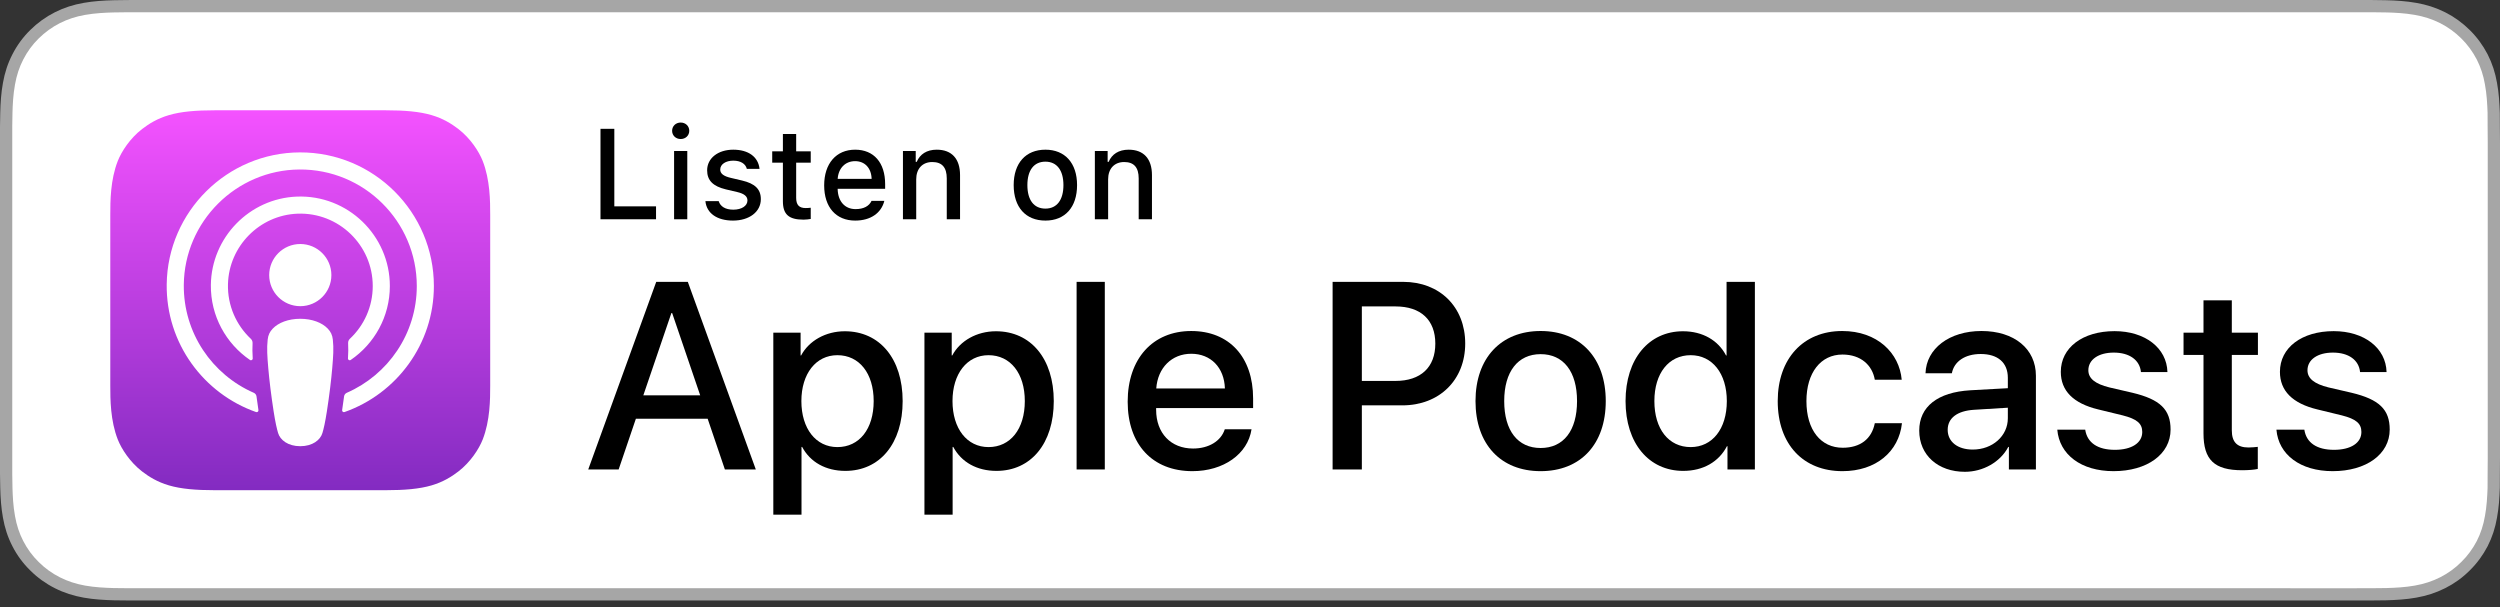 <?xml version="1.0" encoding="UTF-8"?>
<svg width="214px" height="52px" viewBox="0 0 214 52" version="1.1" xmlns="http://www.w3.org/2000/svg" xmlns:xlink="http://www.w3.org/1999/xlink">
    <rect x="0" y="0" width="214" height="52" fill="#333333" stroke="none"/>
    <title>Apple button</title>
    <defs>
        <linearGradient x1="50%" y1="0%" x2="50%" y2="100%" id="linearGradient-1">
            <stop stop-color="#F452FF" offset="0%"></stop>
            <stop stop-color="#832BC1" offset="100%"></stop>
        </linearGradient>
    </defs>
    <g id="Symbols" stroke="none" stroke-width="1" fill="none" fill-rule="evenodd">
        <g id="Subscribe" transform="translate(-258, -105)">
            <g id="Apple-button" transform="translate(258, 105)">
                <path d="M201.63,0 L12.377,0 C11.901,0 11.431,0 10.956,0.003 C10.558,0.005 10.164,0.013 9.763,0.019 C8.899,0.04 8.024,0.093 7.162,0.246 C6.293,0.397 5.485,0.654 4.694,1.052 C3.917,1.446 3.207,1.958 2.593,2.566 C1.972,3.175 1.457,3.88 1.064,4.65 C0.66,5.431 0.404,6.235 0.252,7.095 C0.096,7.946 0.042,8.807 0.02,9.668 C0.008,10.062 0.006,10.457 0,10.851 C0,11.317 0,11.784 0,12.254 L0,39.149 C0,39.623 0,40.087 0,40.554 C0.006,40.953 0.008,41.34 0.02,41.739 C0.042,42.6 0.096,43.461 0.252,44.312 C0.404,45.172 0.66,45.979 1.064,46.759 C1.457,47.524 1.972,48.23 2.593,48.833 C3.207,49.447 3.917,49.958 4.694,50.348 C5.485,50.749 6.293,51.003 7.162,51.158 C8.024,51.312 8.899,51.362 9.763,51.386 C10.164,51.394 10.558,51.399 10.956,51.399 C11.431,51.402 11.901,51.402 12.377,51.402 L201.63,51.402 C202.097,51.402 202.571,51.402 203.037,51.399 C203.433,51.399 203.838,51.394 204.234,51.386 C205.103,51.362 205.976,51.312 206.83,51.158 C207.7,51.003 208.508,50.749 209.307,50.348 C210.083,49.958 210.793,49.447 211.406,48.833 C212.025,48.23 212.54,47.524 212.94,46.759 C213.338,45.979 213.597,45.172 213.744,44.312 C213.904,43.461 213.954,42.6 213.985,41.739 C213.99,41.34 213.99,40.953 213.99,40.554 C214,40.087 214,39.623 214,39.149 L214,12.254 C214,11.784 214,11.317 213.99,10.851 C213.99,10.457 213.99,10.062 213.985,9.668 C213.954,8.807 213.904,7.946 213.744,7.095 C213.597,6.234 213.338,5.431 212.94,4.649 C212.54,3.88 212.025,3.175 211.406,2.566 C210.793,1.958 210.083,1.446 209.307,1.052 C208.508,0.654 207.7,0.396 206.83,0.246 C205.976,0.093 205.103,0.04 204.234,0.019 C203.838,0.012 203.433,0.005 203.037,0.002 C202.571,0 202.096,0 201.63,0 L201.63,0 Z" id="Path" fill="#A6A6A6" fill-rule="nonzero"></path>
                <path d="M10.886,50.35 C10.49,50.35 10.104,50.345 9.711,50.337 C8.985,50.316 8.123,50.276 7.283,50.126 C6.49,49.984 5.785,49.752 5.13,49.42 C4.453,49.079 3.844,48.639 3.315,48.11 C2.778,47.586 2.335,46.985 1.99,46.31 C1.653,45.659 1.423,44.961 1.284,44.174 C1.126,43.307 1.085,42.427 1.068,41.757 C1.06,41.485 1.049,40.58 1.049,40.58 L1.049,10.805 C1.049,10.805 1.06,9.914 1.068,9.652 C1.085,8.977 1.126,8.098 1.283,7.239 C1.422,6.448 1.652,5.75 1.989,5.097 C2.334,4.421 2.777,3.816 3.308,3.295 C3.845,2.761 4.457,2.32 5.13,1.977 C5.797,1.641 6.5,1.411 7.277,1.276 C8.152,1.121 9.039,1.082 9.714,1.065 L10.886,1.049 L203.107,1.049 L204.293,1.065 C204.96,1.082 205.846,1.121 206.708,1.275 C207.49,1.411 208.198,1.642 208.878,1.981 C209.545,2.32 210.155,2.762 210.686,3.29 C211.218,3.814 211.663,4.422 212.016,5.1 C212.351,5.759 212.579,6.457 212.711,7.226 C212.862,8.039 212.909,8.874 212.937,9.658 C212.941,10.023 212.941,10.415 212.941,10.805 C212.951,11.289 212.951,11.749 212.951,12.213 L212.951,39.188 C212.951,39.656 212.951,40.113 212.941,40.574 C212.941,40.993 212.941,41.377 212.936,41.772 C212.909,42.531 212.862,43.366 212.714,44.161 C212.579,44.952 212.351,45.65 212.012,46.314 C211.662,46.983 211.217,47.589 210.693,48.1 C210.156,48.639 209.547,49.078 208.875,49.418 C208.201,49.757 207.513,49.983 206.708,50.126 C205.876,50.276 205.014,50.316 204.279,50.337 C203.899,50.345 203.5,50.35 203.114,50.35 L201.705,50.353 L10.886,50.35 Z" id="Path" fill="#FFFFFF" fill-rule="nonzero"></path>
                <g id="XMLID_632_" transform="translate(9.441, 9.441)">
                    <path d="M31.876,28.186 C31.56,28.989 30.831,30.12 29.796,30.916 C29.199,31.376 28.486,31.816 27.507,32.106 C26.463,32.415 25.177,32.52 23.577,32.52 L8.943,32.52 C7.343,32.52 6.057,32.415 5.013,32.106 C4.033,31.816 3.32,31.376 2.723,30.916 C1.689,30.119 0.959,28.989 0.643,28.186 C0.006,26.568 0,24.733 0,23.577 L0,23.577 L0,8.943 L0,8.943 C0,7.787 0.006,5.951 0.643,4.334 C0.959,3.531 1.689,2.4 2.723,1.604 C3.32,1.144 4.033,0.704 5.013,0.414 C6.057,0.105 7.342,0 8.943,0 L8.943,0 L23.577,0 L23.577,0 C25.177,0 26.463,0.105 27.507,0.414 C28.486,0.704 29.199,1.144 29.797,1.604 C30.831,2.4 31.56,3.531 31.876,4.334 C32.513,5.951 32.52,7.787 32.52,8.943 L32.52,23.577 C32.52,24.733 32.513,26.568 31.876,28.186 Z" id="XMLID_662_" fill="url(#linearGradient-1)"></path>
                    <path d="M31.876,28.186 C31.56,28.989 30.831,30.12 29.796,30.916 C29.199,31.376 28.486,31.816 27.507,32.106 C26.463,32.415 25.177,32.52 23.577,32.52 L8.943,32.52 C7.343,32.52 6.057,32.415 5.013,32.106 C4.033,31.816 3.32,31.376 2.723,30.916 C1.689,30.119 0.959,28.989 0.643,28.186 C0.006,26.568 0,24.733 0,23.577 L0,23.577 L0,8.943 L0,8.943 C0,7.787 0.006,5.951 0.643,4.334 C0.959,3.531 1.689,2.4 2.723,1.604 C3.32,1.144 4.033,0.704 5.013,0.414 C6.057,0.105 7.342,0 8.943,0 L8.943,0 L23.577,0 L23.577,0 C25.177,0 26.463,0.105 27.507,0.414 C28.486,0.704 29.199,1.144 29.797,1.604 C30.831,2.4 31.56,3.531 31.876,4.334 C32.513,5.951 32.52,7.787 32.52,8.943 L32.52,23.577 C32.52,24.733 32.513,26.568 31.876,28.186 Z" id="XMLID_660_"></path>
                    <g id="XMLID_648_" transform="translate(4.828, 3.604)" fill="#FFFFFF" fill-rule="nonzero">
                        <path d="M13.79,15.087 C13.302,14.573 12.445,14.243 11.433,14.243 C10.421,14.243 9.564,14.573 9.076,15.087 C8.821,15.356 8.687,15.632 8.644,16.024 C8.562,16.784 8.608,17.438 8.697,18.484 C8.782,19.48 8.943,20.81 9.153,22.163 C9.303,23.126 9.424,23.646 9.535,24.019 C9.714,24.622 10.385,25.15 11.433,25.15 C12.481,25.15 13.152,24.622 13.331,24.019 C13.442,23.646 13.563,23.126 13.713,22.163 C13.923,20.81 14.084,19.48 14.169,18.484 C14.258,17.438 14.304,16.784 14.222,16.024 C14.179,15.632 14.044,15.356 13.79,15.087 Z M8.774,10.503 C8.774,11.973 9.966,13.164 11.435,13.164 C12.905,13.164 14.097,11.973 14.097,10.503 C14.097,9.033 12.905,7.842 11.435,7.842 C9.966,7.842 8.774,9.033 8.774,10.503 Z M11.403,4.73975811e-05 C5.178,0.018 0.078,5.067 0.001,11.291 C-0.062,16.333 3.157,20.646 7.651,22.227 C7.76,22.265 7.871,22.175 7.854,22.06 C7.795,21.669 7.739,21.276 7.688,20.889 C7.67,20.752 7.583,20.634 7.457,20.579 C3.904,19.027 1.424,15.465 1.464,11.338 C1.516,5.922 5.938,1.508 11.354,1.464 C16.89,1.419 21.408,5.91 21.408,11.436 C21.408,15.521 18.939,19.04 15.414,20.579 C15.288,20.635 15.201,20.753 15.183,20.889 C15.132,21.276 15.077,21.669 15.018,22.06 C15.001,22.175 15.111,22.265 15.22,22.227 C19.672,20.661 22.871,16.416 22.871,11.436 C22.871,5.119 17.723,-0.018 11.403,4.73975811e-05 Z M11.196,5.246 C14.724,5.11 17.638,7.941 17.638,11.439 C17.638,13.219 16.885,14.825 15.68,15.956 C15.577,16.052 15.523,16.188 15.53,16.328 C15.554,16.754 15.546,17.168 15.517,17.635 C15.51,17.759 15.649,17.839 15.752,17.768 C17.773,16.388 19.102,14.066 19.102,11.439 C19.102,7.115 15.499,3.615 11.138,3.784 C7.085,3.941 3.833,7.283 3.781,11.34 C3.747,14.007 5.084,16.371 7.13,17.769 C7.233,17.839 7.372,17.759 7.364,17.635 C7.336,17.168 7.327,16.754 7.351,16.328 C7.359,16.189 7.304,16.052 7.202,15.957 C5.96,14.79 5.197,13.118 5.245,11.273 C5.331,8.025 7.949,5.372 11.196,5.246 Z" id="Shape"></path>
                    </g>
                </g>
                <g id="Group" transform="translate(50.353, 24.127)" fill="#000000" fill-rule="nonzero">
                    <path d="M10.223,11.718 L4.078,11.718 L2.603,16.059 L0,16.059 L5.82,0 L8.524,0 L14.345,16.059 L11.697,16.059 L10.223,11.718 Z M4.715,9.716 L9.585,9.716 L7.184,2.671 L7.117,2.671 L4.715,9.716 Z" id="Shape"></path>
                    <path d="M26.914,10.206 C26.914,13.844 24.959,16.181 22.009,16.181 C20.335,16.181 19.005,15.435 18.311,14.133 L18.256,14.133 L18.256,19.931 L15.843,19.931 L15.843,4.352 L18.178,4.352 L18.178,6.299 L18.223,6.299 C18.893,5.042 20.323,4.229 21.965,4.229 C24.948,4.229 26.914,6.578 26.914,10.206 Z M24.434,10.206 C24.434,7.835 23.205,6.277 21.328,6.277 C19.485,6.277 18.245,7.868 18.245,10.206 C18.245,12.564 19.485,14.144 21.328,14.144 C23.205,14.144 24.434,12.597 24.434,10.206 Z" id="Shape"></path>
                    <path d="M39.85,10.206 C39.85,13.844 37.895,16.181 34.945,16.181 C33.271,16.181 31.941,15.435 31.247,14.133 L31.192,14.133 L31.192,19.931 L28.779,19.931 L28.779,4.352 L31.114,4.352 L31.114,6.299 L31.159,6.299 C31.829,5.042 33.259,4.229 34.901,4.229 C37.884,4.229 39.85,6.578 39.85,10.206 Z M37.371,10.206 C37.371,7.835 36.141,6.277 34.265,6.277 C32.421,6.277 31.181,7.868 31.181,10.206 C31.181,12.564 32.421,14.144 34.265,14.144 C36.141,14.144 37.371,12.597 37.371,10.206 Z" id="Shape"></path>
                    <polygon id="Path" points="41.804 0 44.218 0 44.218 16.059 41.804 16.059"></polygon>
                    <path d="M56.778,12.62 C56.454,14.745 54.376,16.204 51.718,16.204 C48.299,16.204 46.176,13.922 46.176,10.261 C46.176,6.589 48.31,4.208 51.616,4.208 C54.868,4.208 56.913,6.433 56.913,9.982 L56.913,10.805 L48.612,10.805 L48.612,10.951 C48.612,12.953 49.874,14.267 51.773,14.267 C53.113,14.267 54.164,13.633 54.488,12.62 L56.778,12.62 L56.778,12.62 Z M48.623,9.126 L54.499,9.126 C54.443,7.334 53.292,6.155 51.616,6.155 C49.952,6.155 48.746,7.357 48.623,9.126 Z" id="Shape"></path>
                    <path d="M69.763,0 C72.89,0 75.069,2.148 75.069,5.276 C75.069,8.414 72.846,10.572 69.684,10.572 L66.221,10.572 L66.221,16.059 L63.718,16.059 L63.718,0 L69.763,0 Z M66.221,8.481 L69.092,8.481 C71.27,8.481 72.51,7.311 72.51,5.287 C72.51,3.262 71.27,2.103 69.103,2.103 L66.221,2.103 L66.221,8.481 L66.221,8.481 Z" id="Shape"></path>
                    <path d="M75.95,10.206 C75.95,6.522 78.128,4.207 81.525,4.207 C84.932,4.207 87.1,6.522 87.1,10.206 C87.1,13.899 84.944,16.204 81.525,16.204 C78.107,16.204 75.95,13.899 75.95,10.206 Z M84.642,10.206 C84.642,7.679 83.48,6.188 81.525,6.188 C79.57,6.188 78.407,7.69 78.407,10.206 C78.407,12.742 79.57,14.222 81.525,14.222 C83.48,14.222 84.642,12.743 84.642,10.206 Z" id="Shape"></path>
                    <path d="M88.794,10.206 C88.794,6.589 90.793,4.229 93.709,4.229 C95.396,4.229 96.726,5.008 97.396,6.299 L97.441,6.299 L97.441,0 L99.865,0 L99.865,16.058 L97.519,16.058 L97.519,14.067 L97.474,14.067 C96.782,15.402 95.441,16.181 93.732,16.181 C90.793,16.181 88.794,13.822 88.794,10.206 Z M91.262,10.206 C91.262,12.609 92.492,14.144 94.368,14.144 C96.223,14.144 97.463,12.586 97.463,10.206 C97.463,7.846 96.223,6.277 94.368,6.277 C92.492,6.277 91.262,7.824 91.262,10.206 Z" id="Shape"></path>
                    <path d="M110.131,8.38 C109.92,7.145 108.947,6.222 107.361,6.222 C105.507,6.222 104.277,7.769 104.277,10.206 C104.277,12.698 105.518,14.2 107.383,14.2 C108.88,14.2 109.864,13.455 110.131,12.097 L112.455,12.097 C112.188,14.556 110.21,16.204 107.361,16.204 C104.01,16.204 101.82,13.922 101.82,10.206 C101.82,6.566 104.009,4.208 107.339,4.208 C110.354,4.208 112.232,6.099 112.434,8.38 L110.131,8.38 L110.131,8.38 Z" id="Path"></path>
                    <path d="M113.933,12.731 C113.933,10.684 115.508,9.448 118.301,9.281 L121.518,9.103 L121.518,8.213 C121.518,6.911 120.659,6.176 119.196,6.176 C117.855,6.176 116.916,6.811 116.726,7.824 L114.47,7.824 C114.537,5.709 116.513,4.207 119.262,4.207 C122.066,4.207 123.921,5.732 123.921,8.035 L123.921,16.059 L121.608,16.059 L121.608,14.133 L121.553,14.133 C120.871,15.435 119.385,16.259 117.843,16.259 C115.542,16.259 113.933,14.835 113.933,12.731 Z M121.518,11.674 L121.518,10.773 L118.625,10.951 C117.184,11.04 116.369,11.663 116.369,12.664 C116.369,13.688 117.218,14.356 118.514,14.356 C120.201,14.356 121.518,13.198 121.518,11.674 Z" id="Shape"></path>
                    <path d="M130.655,4.219 C133.259,4.219 135.124,5.654 135.18,7.723 L132.912,7.723 C132.812,6.689 131.929,6.055 130.588,6.055 C129.281,6.055 128.41,6.655 128.41,7.568 C128.41,8.269 128.991,8.736 130.209,9.036 L132.186,9.494 C134.555,10.061 135.448,10.928 135.448,12.643 C135.448,14.757 133.438,16.204 130.566,16.204 C127.795,16.204 125.93,14.789 125.751,12.653 L128.141,12.653 C128.31,13.777 129.214,14.378 130.678,14.378 C132.119,14.378 133.024,13.788 133.024,12.854 C133.024,12.13 132.577,11.741 131.348,11.429 L129.248,10.918 C127.124,10.405 126.052,9.326 126.052,7.702 C126.052,5.632 127.918,4.219 130.655,4.219 Z" id="Path"></path>
                    <path d="M140.69,1.58 L140.69,4.352 L142.925,4.352 L142.925,6.255 L140.69,6.255 L140.69,12.708 C140.69,13.711 141.138,14.178 142.12,14.178 C142.366,14.178 142.758,14.144 142.914,14.123 L142.914,16.014 C142.646,16.081 142.11,16.125 141.574,16.125 C139.194,16.125 138.266,15.235 138.266,12.965 L138.266,6.254 L136.558,6.254 L136.558,4.352 L138.266,4.352 L138.266,1.58 L140.69,1.58 Z" id="Path"></path>
                    <path d="M149.413,4.219 C152.017,4.219 153.881,5.654 153.937,7.723 L151.669,7.723 C151.569,6.689 150.687,6.055 149.345,6.055 C148.038,6.055 147.167,6.655 147.167,7.568 C147.167,8.269 147.748,8.736 148.966,9.036 L150.944,9.494 C153.312,10.061 154.206,10.928 154.206,12.643 C154.206,14.757 152.195,16.204 149.324,16.204 C146.553,16.204 144.688,14.789 144.509,12.653 L146.899,12.653 C147.067,13.777 147.971,14.378 149.435,14.378 C150.877,14.378 151.782,13.788 151.782,12.854 C151.782,12.13 151.334,11.741 150.106,11.429 L148.005,10.918 C145.882,10.405 144.809,9.326 144.809,7.702 C144.809,5.632 146.675,4.219 149.413,4.219 Z" id="Path"></path>
                </g>
                <g id="Group" transform="translate(51.402, 10.49)" fill="#000000" fill-rule="nonzero">
                    <polygon id="Path" points="4.755 8.279 0 8.279 0 0.537 1.184 0.537 1.184 7.174 4.755 7.174"></polygon>
                    <path d="M6.131,0.708 C6.131,0.305 6.443,0 6.865,0 C7.288,0 7.599,0.305 7.599,0.708 C7.599,1.105 7.288,1.411 6.865,1.411 C6.443,1.411 6.131,1.105 6.131,0.708 Z M6.3,2.436 L7.43,2.436 L7.43,8.279 L6.3,8.279 L6.3,2.436 Z" id="Shape"></path>
                    <path d="M11.365,2.323 C12.659,2.323 13.504,2.935 13.615,3.965 L12.527,3.965 C12.421,3.536 12.009,3.262 11.364,3.262 C10.73,3.262 10.249,3.568 10.249,4.024 C10.249,4.373 10.54,4.593 11.163,4.738 L12.12,4.963 C13.213,5.221 13.726,5.699 13.726,6.557 C13.726,7.657 12.717,8.392 11.343,8.392 C9.974,8.392 9.082,7.764 8.981,6.729 L10.117,6.729 C10.26,7.18 10.682,7.458 11.369,7.458 C12.077,7.458 12.58,7.136 12.58,6.669 C12.58,6.321 12.31,6.095 11.734,5.956 L10.73,5.72 C9.636,5.457 9.129,4.958 9.129,4.089 C9.129,3.053 10.064,2.323 11.365,2.323 Z" id="Path"></path>
                    <path d="M16.75,0.981 L16.75,2.463 L17.997,2.463 L17.997,3.434 L16.75,3.434 L16.75,6.439 C16.75,7.051 16.999,7.319 17.564,7.319 C17.738,7.319 17.838,7.308 17.997,7.292 L17.997,8.253 C17.812,8.284 17.601,8.312 17.379,8.312 C16.116,8.312 15.614,7.86 15.614,6.734 L15.614,3.434 L14.7,3.434 L14.7,2.463 L15.614,2.463 L15.614,0.981 L16.75,0.981 Z" id="Path"></path>
                    <path d="M24.298,6.702 C24.039,7.748 23.119,8.392 21.804,8.392 C20.155,8.392 19.147,7.244 19.147,5.376 C19.147,3.509 20.177,2.323 21.799,2.323 C23.399,2.323 24.366,3.434 24.366,5.269 L24.366,5.672 L20.303,5.672 L20.303,5.736 C20.341,6.761 20.927,7.41 21.835,7.41 C22.522,7.41 22.993,7.158 23.204,6.702 L24.298,6.702 Z M20.303,4.819 L23.209,4.819 C23.183,3.901 22.633,3.305 21.794,3.305 C20.953,3.305 20.367,3.906 20.303,4.819 Z" id="Shape"></path>
                    <path d="M25.89,2.436 L26.984,2.436 L26.984,3.364 L27.069,3.364 C27.348,2.715 27.919,2.323 28.785,2.323 C30.069,2.323 30.778,3.107 30.778,4.497 L30.778,8.279 L29.641,8.279 L29.641,4.786 C29.641,3.847 29.24,3.38 28.4,3.38 C27.56,3.38 27.026,3.949 27.026,4.861 L27.026,8.279 L25.89,8.279 L25.89,2.436 Z" id="Path"></path>
                    <path d="M35.369,5.355 C35.369,3.471 36.405,2.323 38.085,2.323 C39.759,2.323 40.795,3.472 40.795,5.355 C40.795,7.249 39.765,8.392 38.085,8.392 C36.399,8.392 35.369,7.249 35.369,5.355 Z M39.628,5.355 C39.628,4.089 39.067,3.348 38.085,3.348 C37.097,3.348 36.542,4.089 36.542,5.355 C36.542,6.632 37.097,7.367 38.085,7.367 C39.067,7.367 39.628,6.627 39.628,5.355 Z" id="Shape"></path>
                    <path d="M42.318,2.436 L43.412,2.436 L43.412,3.364 L43.497,3.364 C43.777,2.715 44.347,2.323 45.214,2.323 C46.498,2.323 47.206,3.107 47.206,4.497 L47.206,8.279 L46.07,8.279 L46.07,4.786 C46.07,3.847 45.668,3.38 44.828,3.38 C43.988,3.38 43.454,3.949 43.454,4.861 L43.454,8.279 L42.318,8.279 L42.318,2.436 Z" id="Path"></path>
                </g>
            </g>
        </g>
    </g>
</svg>